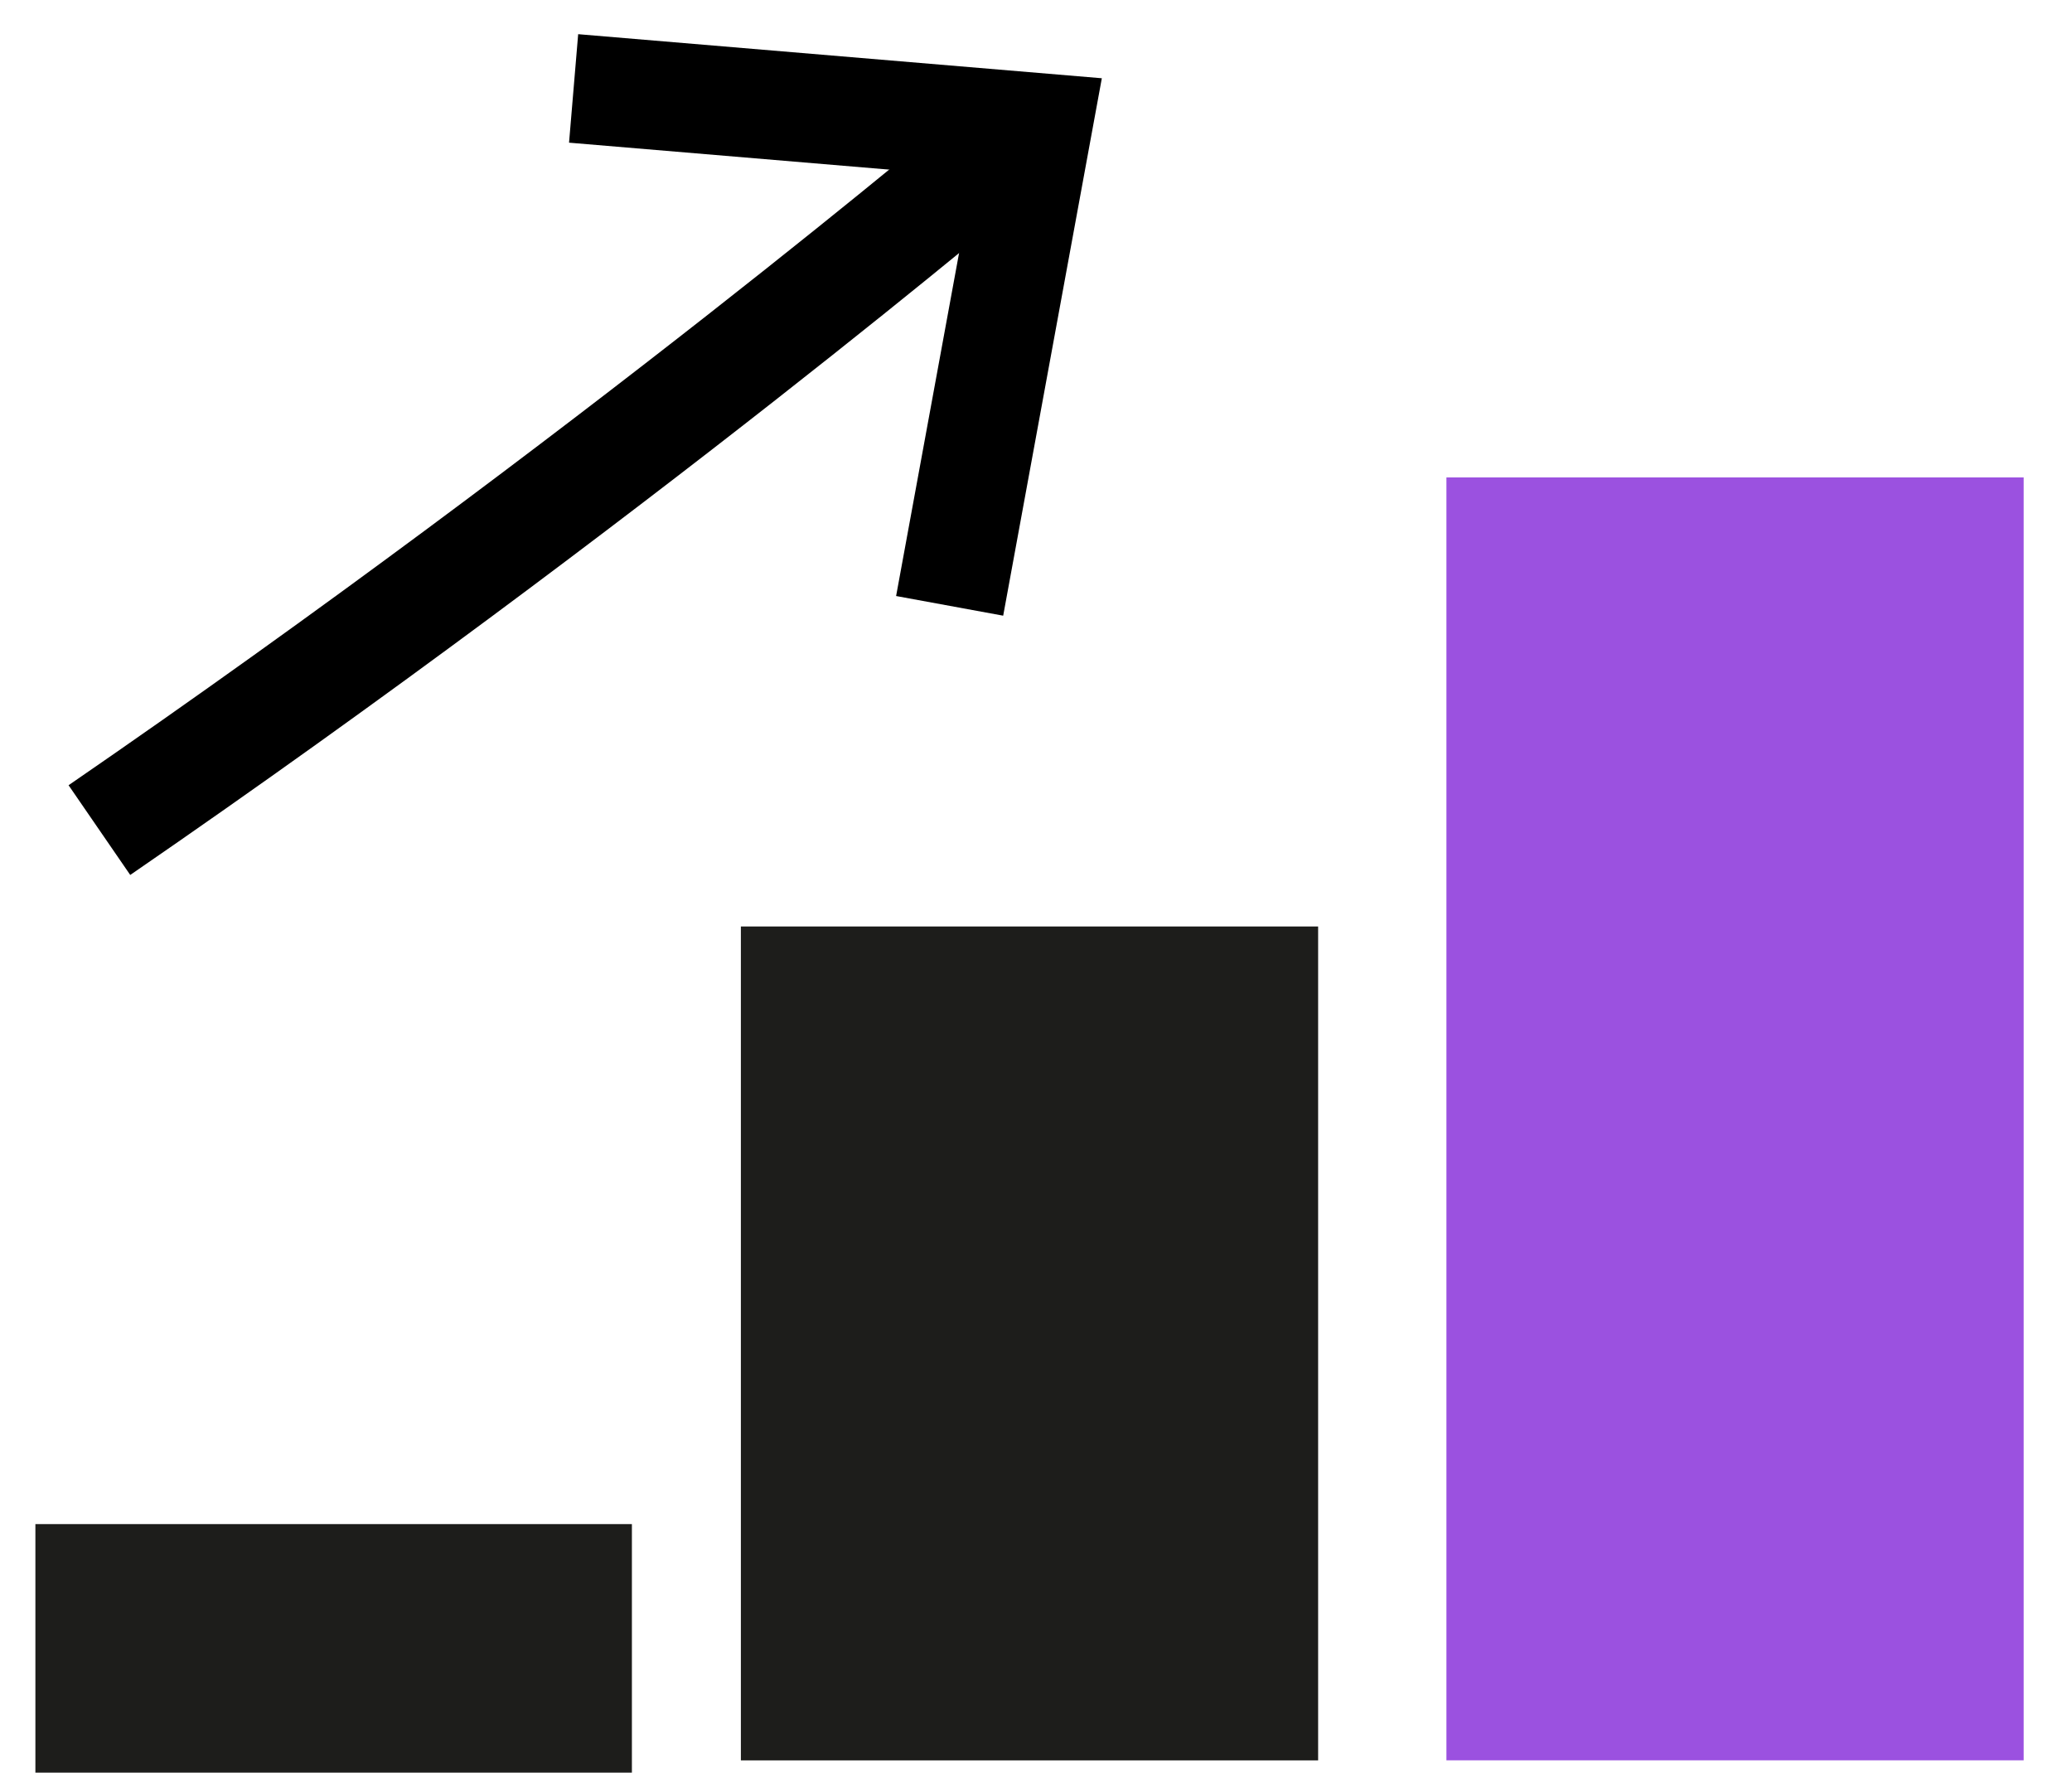 <svg width="37" height="32" viewBox="0 0 37 32" fill="none" xmlns="http://www.w3.org/2000/svg">
<rect x="0.632" y="27.214" width="10.652" height="4.438" fill="#1D1D1B"/>
<rect x="13.23" y="16.543" width="10.308" height="14.89" fill="#1D1D1B"/>
<rect x="25.829" y="8.525" width="10.308" height="22.907" fill="#9B51E0"/>
<path d="M17.834 2.67C17.834 2.67 10.938 8.523 1.775 14.822" stroke="black" stroke-width="1.944"/>
<path d="M16.958 10.818L18.526 2.276L10.243 1.579" stroke="black" stroke-width="1.944"/>
</svg>
